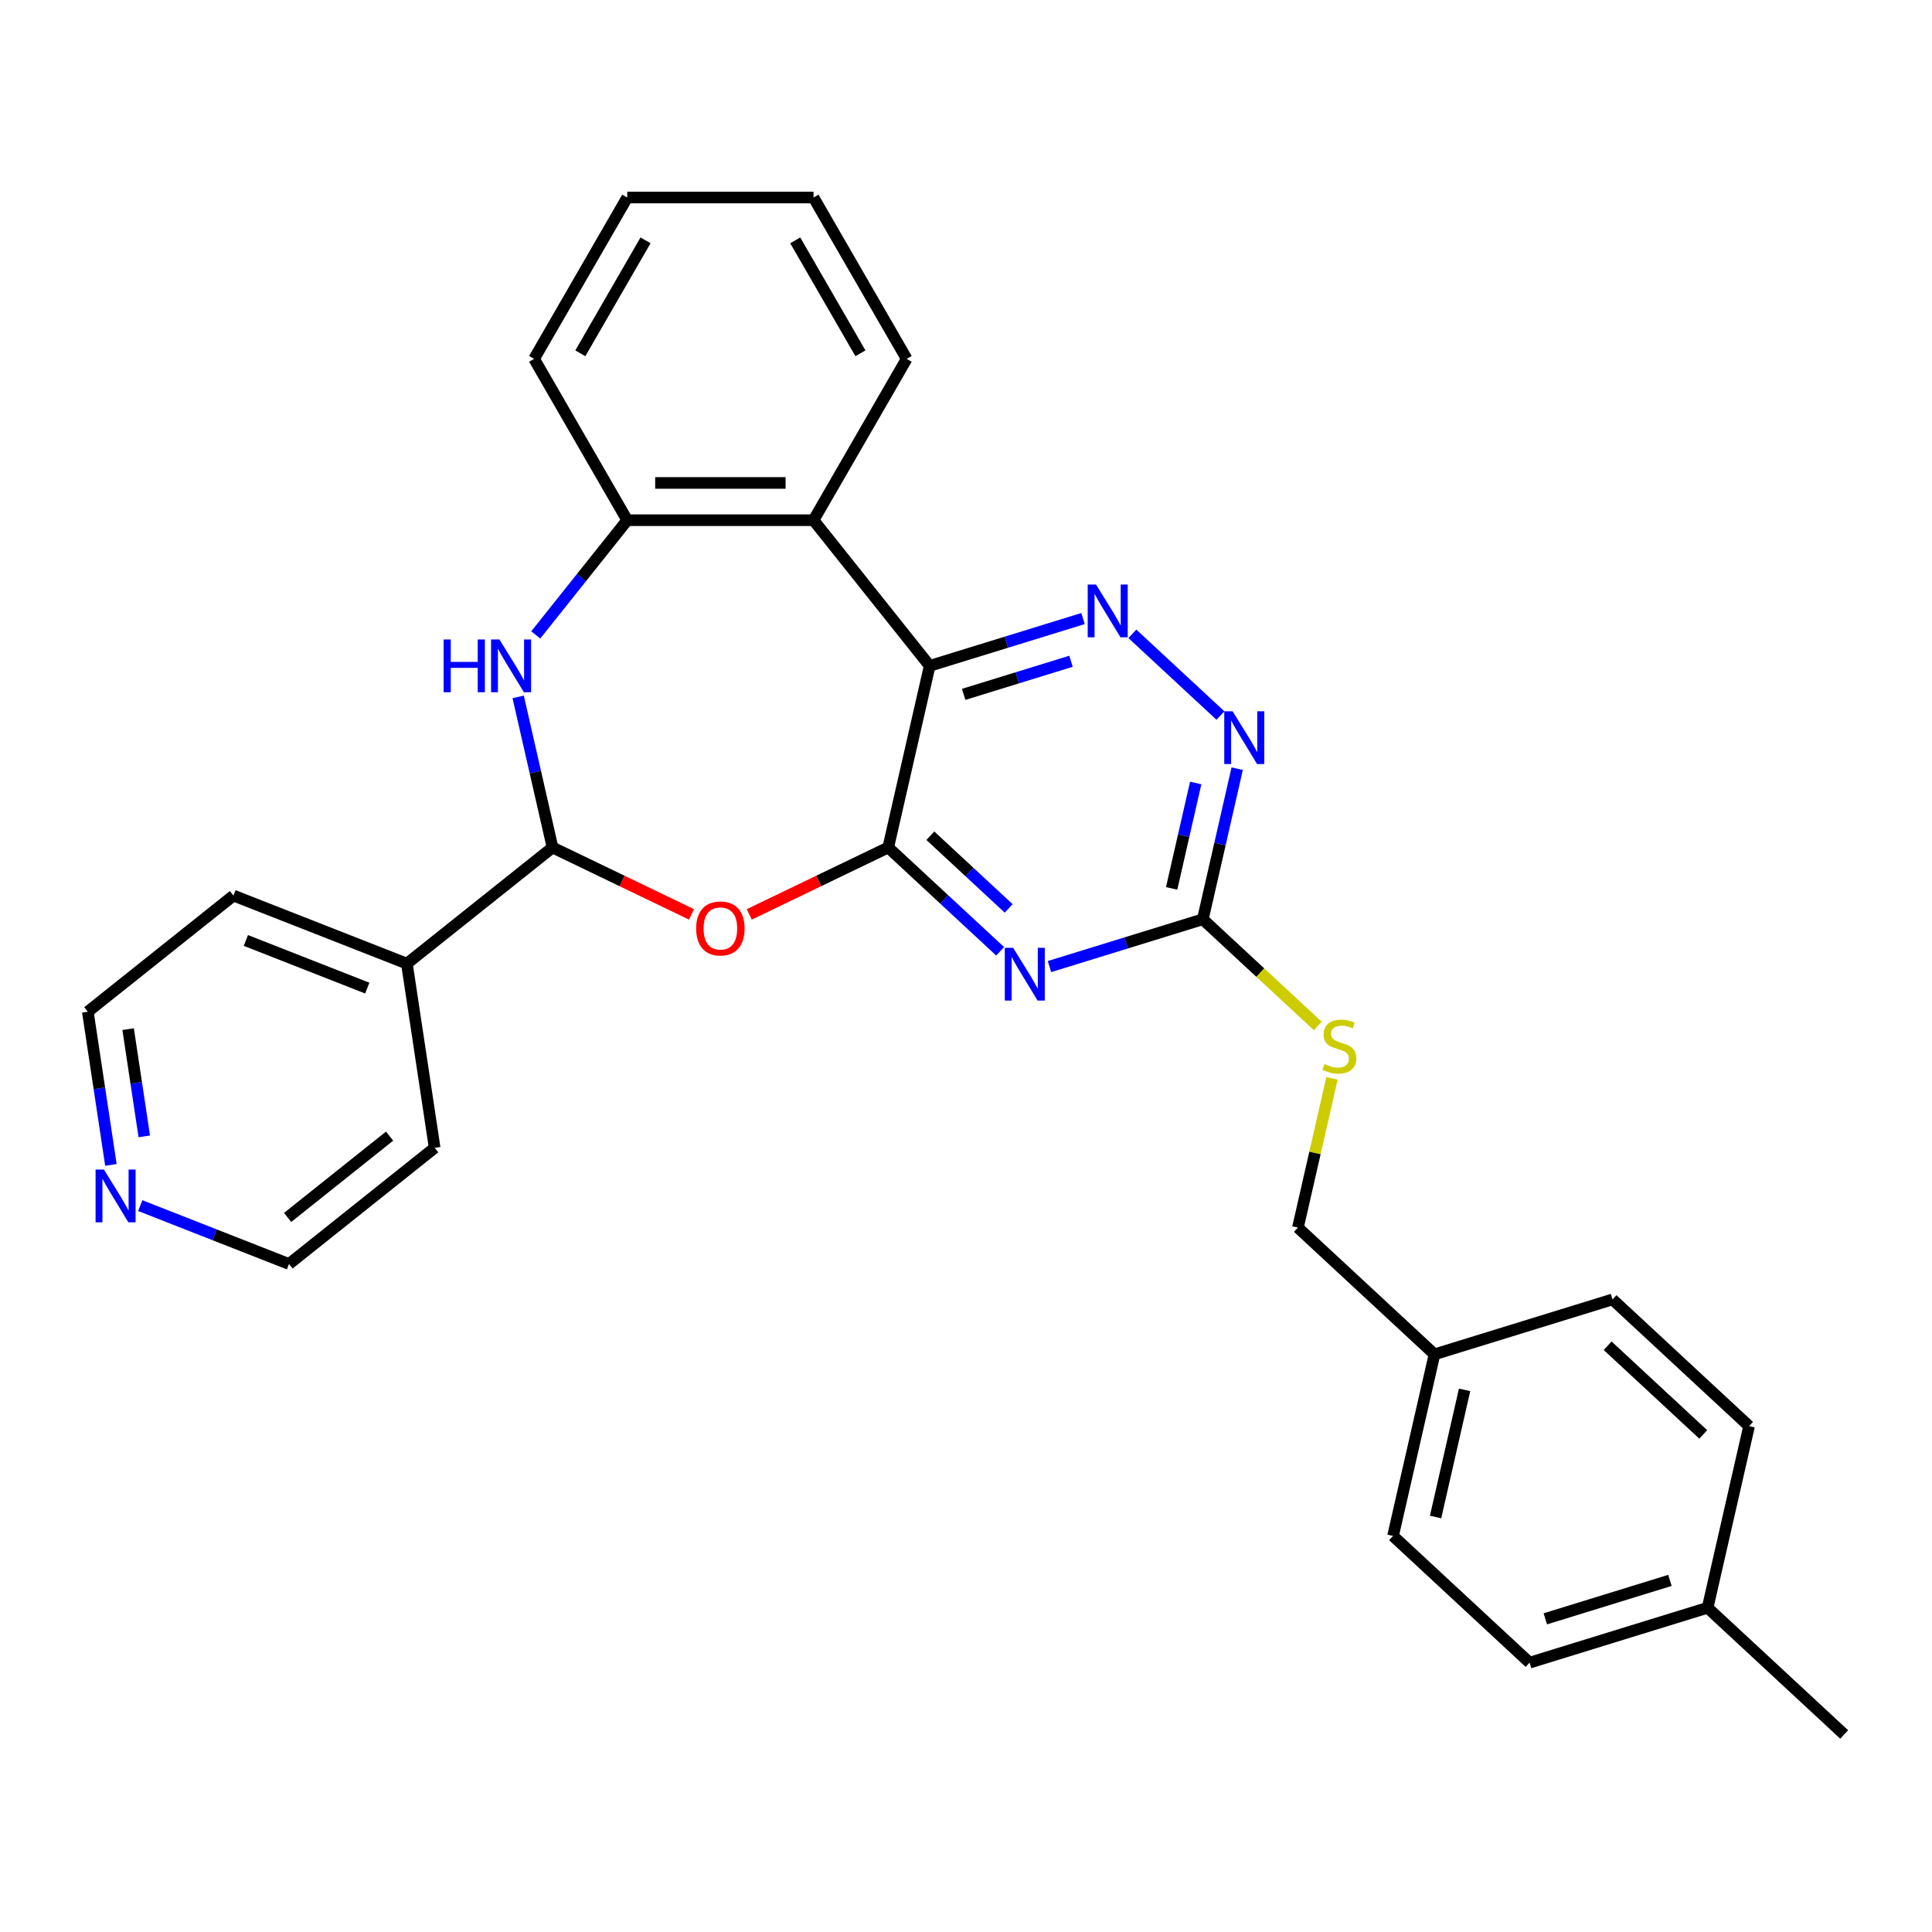 <?xml version='1.0' encoding='iso-8859-1'?>
<svg version='1.1' baseProfile='full'
              xmlns='http://www.w3.org/2000/svg'
                      xmlns:rdkit='http://www.rdkit.org/xml'
                      xmlns:xlink='http://www.w3.org/1999/xlink'
                  xml:space='preserve'
width='1000px' height='1000px' viewBox='0 0 1000 1000'>
<!-- END OF HEADER -->
<rect style='opacity:1.0;fill:#FFFFFF;stroke:none' width='1000' height='1000' x='0' y='0'> </rect>
<path class='bond-0' d='M 459.747,438.654 L 481.204,344.645' style='fill:none;fill-rule:evenodd;stroke:#000000;stroke-width:6px;stroke-linecap:butt;stroke-linejoin:miter;stroke-opacity:1' />
<path class='bond-1' d='M 459.747,438.654 L 488.707,465.524' style='fill:none;fill-rule:evenodd;stroke:#000000;stroke-width:6px;stroke-linecap:butt;stroke-linejoin:miter;stroke-opacity:1' />
<path class='bond-1' d='M 488.707,465.524 L 517.666,492.394' style='fill:none;fill-rule:evenodd;stroke:#0000FF;stroke-width:6px;stroke-linecap:butt;stroke-linejoin:miter;stroke-opacity:1' />
<path class='bond-1' d='M 481.553,432.578 L 501.824,451.387' style='fill:none;fill-rule:evenodd;stroke:#000000;stroke-width:6px;stroke-linecap:butt;stroke-linejoin:miter;stroke-opacity:1' />
<path class='bond-1' d='M 501.824,451.387 L 522.096,470.196' style='fill:none;fill-rule:evenodd;stroke:#0000FF;stroke-width:6px;stroke-linecap:butt;stroke-linejoin:miter;stroke-opacity:1' />
<path class='bond-2' d='M 459.747,438.654 L 423.782,455.974' style='fill:none;fill-rule:evenodd;stroke:#000000;stroke-width:6px;stroke-linecap:butt;stroke-linejoin:miter;stroke-opacity:1' />
<path class='bond-2' d='M 423.782,455.974 L 387.816,473.294' style='fill:none;fill-rule:evenodd;stroke:#FF0000;stroke-width:6px;stroke-linecap:butt;stroke-linejoin:miter;stroke-opacity:1' />
<path class='bond-3' d='M 481.204,344.645 L 520.892,332.403' style='fill:none;fill-rule:evenodd;stroke:#000000;stroke-width:6px;stroke-linecap:butt;stroke-linejoin:miter;stroke-opacity:1' />
<path class='bond-3' d='M 520.892,332.403 L 560.58,320.161' style='fill:none;fill-rule:evenodd;stroke:#0000FF;stroke-width:6px;stroke-linecap:butt;stroke-linejoin:miter;stroke-opacity:1' />
<path class='bond-3' d='M 498.795,359.401 L 526.576,350.831' style='fill:none;fill-rule:evenodd;stroke:#000000;stroke-width:6px;stroke-linecap:butt;stroke-linejoin:miter;stroke-opacity:1' />
<path class='bond-3' d='M 526.576,350.831 L 554.358,342.262' style='fill:none;fill-rule:evenodd;stroke:#0000FF;stroke-width:6px;stroke-linecap:butt;stroke-linejoin:miter;stroke-opacity:1' />
<path class='bond-6' d='M 481.204,344.645 L 421.083,269.256' style='fill:none;fill-rule:evenodd;stroke:#000000;stroke-width:6px;stroke-linecap:butt;stroke-linejoin:miter;stroke-opacity:1' />
<path class='bond-7' d='M 543.2,500.302 L 582.887,488.06' style='fill:none;fill-rule:evenodd;stroke:#0000FF;stroke-width:6px;stroke-linecap:butt;stroke-linejoin:miter;stroke-opacity:1' />
<path class='bond-7' d='M 582.887,488.06 L 622.575,475.818' style='fill:none;fill-rule:evenodd;stroke:#000000;stroke-width:6px;stroke-linecap:butt;stroke-linejoin:miter;stroke-opacity:1' />
<path class='bond-5' d='M 357.924,473.294 L 321.959,455.974' style='fill:none;fill-rule:evenodd;stroke:#FF0000;stroke-width:6px;stroke-linecap:butt;stroke-linejoin:miter;stroke-opacity:1' />
<path class='bond-5' d='M 321.959,455.974 L 285.993,438.654' style='fill:none;fill-rule:evenodd;stroke:#000000;stroke-width:6px;stroke-linecap:butt;stroke-linejoin:miter;stroke-opacity:1' />
<path class='bond-29' d='M 586.113,328.069 L 631.701,370.368' style='fill:none;fill-rule:evenodd;stroke:#0000FF;stroke-width:6px;stroke-linecap:butt;stroke-linejoin:miter;stroke-opacity:1' />
<path class='bond-4' d='M 268.203,360.71 L 277.098,399.682' style='fill:none;fill-rule:evenodd;stroke:#0000FF;stroke-width:6px;stroke-linecap:butt;stroke-linejoin:miter;stroke-opacity:1' />
<path class='bond-4' d='M 277.098,399.682 L 285.993,438.654' style='fill:none;fill-rule:evenodd;stroke:#000000;stroke-width:6px;stroke-linecap:butt;stroke-linejoin:miter;stroke-opacity:1' />
<path class='bond-30' d='M 277.303,328.636 L 300.98,298.946' style='fill:none;fill-rule:evenodd;stroke:#0000FF;stroke-width:6px;stroke-linecap:butt;stroke-linejoin:miter;stroke-opacity:1' />
<path class='bond-30' d='M 300.98,298.946 L 324.657,269.256' style='fill:none;fill-rule:evenodd;stroke:#000000;stroke-width:6px;stroke-linecap:butt;stroke-linejoin:miter;stroke-opacity:1' />
<path class='bond-11' d='M 285.993,438.654 L 210.604,498.774' style='fill:none;fill-rule:evenodd;stroke:#000000;stroke-width:6px;stroke-linecap:butt;stroke-linejoin:miter;stroke-opacity:1' />
<path class='bond-8' d='M 421.083,269.256 L 324.657,269.256' style='fill:none;fill-rule:evenodd;stroke:#000000;stroke-width:6px;stroke-linecap:butt;stroke-linejoin:miter;stroke-opacity:1' />
<path class='bond-8' d='M 406.62,249.971 L 339.121,249.971' style='fill:none;fill-rule:evenodd;stroke:#000000;stroke-width:6px;stroke-linecap:butt;stroke-linejoin:miter;stroke-opacity:1' />
<path class='bond-16' d='M 421.083,269.256 L 469.297,185.748' style='fill:none;fill-rule:evenodd;stroke:#000000;stroke-width:6px;stroke-linecap:butt;stroke-linejoin:miter;stroke-opacity:1' />
<path class='bond-9' d='M 622.575,475.818 L 631.47,436.846' style='fill:none;fill-rule:evenodd;stroke:#000000;stroke-width:6px;stroke-linecap:butt;stroke-linejoin:miter;stroke-opacity:1' />
<path class='bond-9' d='M 631.47,436.846 L 640.365,397.874' style='fill:none;fill-rule:evenodd;stroke:#0000FF;stroke-width:6px;stroke-linecap:butt;stroke-linejoin:miter;stroke-opacity:1' />
<path class='bond-9' d='M 606.442,459.835 L 612.669,432.555' style='fill:none;fill-rule:evenodd;stroke:#000000;stroke-width:6px;stroke-linecap:butt;stroke-linejoin:miter;stroke-opacity:1' />
<path class='bond-9' d='M 612.669,432.555 L 618.895,405.274' style='fill:none;fill-rule:evenodd;stroke:#0000FF;stroke-width:6px;stroke-linecap:butt;stroke-linejoin:miter;stroke-opacity:1' />
<path class='bond-10' d='M 622.575,475.818 L 652.335,503.431' style='fill:none;fill-rule:evenodd;stroke:#000000;stroke-width:6px;stroke-linecap:butt;stroke-linejoin:miter;stroke-opacity:1' />
<path class='bond-10' d='M 652.335,503.431 L 682.094,531.044' style='fill:none;fill-rule:evenodd;stroke:#CCCC00;stroke-width:6px;stroke-linecap:butt;stroke-linejoin:miter;stroke-opacity:1' />
<path class='bond-21' d='M 324.657,269.256 L 276.444,185.748' style='fill:none;fill-rule:evenodd;stroke:#000000;stroke-width:6px;stroke-linecap:butt;stroke-linejoin:miter;stroke-opacity:1' />
<path class='bond-13' d='M 689.435,558.163 L 680.62,596.788' style='fill:none;fill-rule:evenodd;stroke:#CCCC00;stroke-width:6px;stroke-linecap:butt;stroke-linejoin:miter;stroke-opacity:1' />
<path class='bond-13' d='M 680.62,596.788 L 671.804,635.413' style='fill:none;fill-rule:evenodd;stroke:#000000;stroke-width:6px;stroke-linecap:butt;stroke-linejoin:miter;stroke-opacity:1' />
<path class='bond-24' d='M 210.604,498.774 L 224.976,594.124' style='fill:none;fill-rule:evenodd;stroke:#000000;stroke-width:6px;stroke-linecap:butt;stroke-linejoin:miter;stroke-opacity:1' />
<path class='bond-25' d='M 210.604,498.774 L 120.844,463.546' style='fill:none;fill-rule:evenodd;stroke:#000000;stroke-width:6px;stroke-linecap:butt;stroke-linejoin:miter;stroke-opacity:1' />
<path class='bond-25' d='M 190.094,511.442 L 127.262,486.782' style='fill:none;fill-rule:evenodd;stroke:#000000;stroke-width:6px;stroke-linecap:butt;stroke-linejoin:miter;stroke-opacity:1' />
<path class='bond-12' d='M 57.405,602.951 L 51.43,563.309' style='fill:none;fill-rule:evenodd;stroke:#0000FF;stroke-width:6px;stroke-linecap:butt;stroke-linejoin:miter;stroke-opacity:1' />
<path class='bond-12' d='M 51.43,563.309 L 45.455,523.667' style='fill:none;fill-rule:evenodd;stroke:#000000;stroke-width:6px;stroke-linecap:butt;stroke-linejoin:miter;stroke-opacity:1' />
<path class='bond-12' d='M 74.682,588.184 L 70.499,560.435' style='fill:none;fill-rule:evenodd;stroke:#0000FF;stroke-width:6px;stroke-linecap:butt;stroke-linejoin:miter;stroke-opacity:1' />
<path class='bond-12' d='M 70.499,560.435 L 66.317,532.685' style='fill:none;fill-rule:evenodd;stroke:#000000;stroke-width:6px;stroke-linecap:butt;stroke-linejoin:miter;stroke-opacity:1' />
<path class='bond-31' d='M 72.593,624.027 L 111.09,639.136' style='fill:none;fill-rule:evenodd;stroke:#0000FF;stroke-width:6px;stroke-linecap:butt;stroke-linejoin:miter;stroke-opacity:1' />
<path class='bond-31' d='M 111.09,639.136 L 149.587,654.244' style='fill:none;fill-rule:evenodd;stroke:#000000;stroke-width:6px;stroke-linecap:butt;stroke-linejoin:miter;stroke-opacity:1' />
<path class='bond-14' d='M 671.804,635.413 L 742.489,701' style='fill:none;fill-rule:evenodd;stroke:#000000;stroke-width:6px;stroke-linecap:butt;stroke-linejoin:miter;stroke-opacity:1' />
<path class='bond-17' d='M 742.489,701 L 834.631,672.578' style='fill:none;fill-rule:evenodd;stroke:#000000;stroke-width:6px;stroke-linecap:butt;stroke-linejoin:miter;stroke-opacity:1' />
<path class='bond-18' d='M 742.489,701 L 721.032,795.008' style='fill:none;fill-rule:evenodd;stroke:#000000;stroke-width:6px;stroke-linecap:butt;stroke-linejoin:miter;stroke-opacity:1' />
<path class='bond-18' d='M 758.072,719.392 L 743.053,785.198' style='fill:none;fill-rule:evenodd;stroke:#000000;stroke-width:6px;stroke-linecap:butt;stroke-linejoin:miter;stroke-opacity:1' />
<path class='bond-15' d='M 883.86,832.173 L 791.718,860.595' style='fill:none;fill-rule:evenodd;stroke:#000000;stroke-width:6px;stroke-linecap:butt;stroke-linejoin:miter;stroke-opacity:1' />
<path class='bond-15' d='M 864.354,818.008 L 799.855,837.903' style='fill:none;fill-rule:evenodd;stroke:#000000;stroke-width:6px;stroke-linecap:butt;stroke-linejoin:miter;stroke-opacity:1' />
<path class='bond-26' d='M 883.86,832.173 L 954.545,897.759' style='fill:none;fill-rule:evenodd;stroke:#000000;stroke-width:6px;stroke-linecap:butt;stroke-linejoin:miter;stroke-opacity:1' />
<path class='bond-33' d='M 883.86,832.173 L 905.317,738.164' style='fill:none;fill-rule:evenodd;stroke:#000000;stroke-width:6px;stroke-linecap:butt;stroke-linejoin:miter;stroke-opacity:1' />
<path class='bond-27' d='M 469.297,185.748 L 421.083,102.241' style='fill:none;fill-rule:evenodd;stroke:#000000;stroke-width:6px;stroke-linecap:butt;stroke-linejoin:miter;stroke-opacity:1' />
<path class='bond-27' d='M 445.363,182.865 L 411.614,124.41' style='fill:none;fill-rule:evenodd;stroke:#000000;stroke-width:6px;stroke-linecap:butt;stroke-linejoin:miter;stroke-opacity:1' />
<path class='bond-20' d='M 834.631,672.578 L 905.317,738.164' style='fill:none;fill-rule:evenodd;stroke:#000000;stroke-width:6px;stroke-linecap:butt;stroke-linejoin:miter;stroke-opacity:1' />
<path class='bond-20' d='M 832.117,696.553 L 881.597,742.463' style='fill:none;fill-rule:evenodd;stroke:#000000;stroke-width:6px;stroke-linecap:butt;stroke-linejoin:miter;stroke-opacity:1' />
<path class='bond-19' d='M 721.032,795.008 L 791.718,860.595' style='fill:none;fill-rule:evenodd;stroke:#000000;stroke-width:6px;stroke-linecap:butt;stroke-linejoin:miter;stroke-opacity:1' />
<path class='bond-32' d='M 276.444,185.748 L 324.657,102.241' style='fill:none;fill-rule:evenodd;stroke:#000000;stroke-width:6px;stroke-linecap:butt;stroke-linejoin:miter;stroke-opacity:1' />
<path class='bond-32' d='M 300.378,182.865 L 334.127,124.41' style='fill:none;fill-rule:evenodd;stroke:#000000;stroke-width:6px;stroke-linecap:butt;stroke-linejoin:miter;stroke-opacity:1' />
<path class='bond-22' d='M 149.587,654.244 L 224.976,594.124' style='fill:none;fill-rule:evenodd;stroke:#000000;stroke-width:6px;stroke-linecap:butt;stroke-linejoin:miter;stroke-opacity:1' />
<path class='bond-22' d='M 148.871,630.149 L 201.643,588.064' style='fill:none;fill-rule:evenodd;stroke:#000000;stroke-width:6px;stroke-linecap:butt;stroke-linejoin:miter;stroke-opacity:1' />
<path class='bond-23' d='M 45.455,523.667 L 120.844,463.546' style='fill:none;fill-rule:evenodd;stroke:#000000;stroke-width:6px;stroke-linecap:butt;stroke-linejoin:miter;stroke-opacity:1' />
<path class='bond-28' d='M 421.083,102.241 L 324.657,102.241' style='fill:none;fill-rule:evenodd;stroke:#000000;stroke-width:6px;stroke-linecap:butt;stroke-linejoin:miter;stroke-opacity:1' />
<path  class='atom-2' d='M 524.397 490.586
L 533.345 505.05
Q 534.232 506.477, 535.659 509.061
Q 537.086 511.646, 537.163 511.8
L 537.163 490.586
L 540.789 490.586
L 540.789 517.894
L 537.048 517.894
L 527.444 502.08
Q 526.325 500.229, 525.129 498.107
Q 523.972 495.986, 523.625 495.33
L 523.625 517.894
L 520.077 517.894
L 520.077 490.586
L 524.397 490.586
' fill='#0000FF'/>
<path  class='atom-3' d='M 360.335 480.569
Q 360.335 474.012, 363.575 470.347
Q 366.815 466.683, 372.87 466.683
Q 378.926 466.683, 382.166 470.347
Q 385.406 474.012, 385.406 480.569
Q 385.406 487.203, 382.127 490.983
Q 378.849 494.724, 372.87 494.724
Q 366.853 494.724, 363.575 490.983
Q 360.335 487.241, 360.335 480.569
M 372.87 491.638
Q 377.036 491.638, 379.273 488.861
Q 381.549 486.046, 381.549 480.569
Q 381.549 475.207, 379.273 472.507
Q 377.036 469.769, 372.87 469.769
Q 368.705 469.769, 366.429 472.469
Q 364.192 475.169, 364.192 480.569
Q 364.192 486.084, 366.429 488.861
Q 368.705 491.638, 372.87 491.638
' fill='#FF0000'/>
<path  class='atom-4' d='M 567.31 302.569
L 576.259 317.033
Q 577.146 318.46, 578.573 321.044
Q 580 323.628, 580.077 323.783
L 580.077 302.569
L 583.703 302.569
L 583.703 329.877
L 579.961 329.877
L 570.357 314.063
Q 569.239 312.212, 568.043 310.09
Q 566.886 307.969, 566.539 307.313
L 566.539 329.877
L 562.99 329.877
L 562.99 302.569
L 567.31 302.569
' fill='#0000FF'/>
<path  class='atom-5' d='M 229.611 330.991
L 233.314 330.991
L 233.314 342.601
L 247.276 342.601
L 247.276 330.991
L 250.979 330.991
L 250.979 358.299
L 247.276 358.299
L 247.276 345.686
L 233.314 345.686
L 233.314 358.299
L 229.611 358.299
L 229.611 330.991
' fill='#0000FF'/>
<path  class='atom-5' d='M 258.5 330.991
L 267.449 345.455
Q 268.336 346.882, 269.763 349.466
Q 271.19 352.051, 271.267 352.205
L 271.267 330.991
L 274.893 330.991
L 274.893 358.299
L 271.151 358.299
L 261.547 342.485
Q 260.429 340.634, 259.233 338.512
Q 258.076 336.391, 257.729 335.735
L 257.729 358.299
L 254.18 358.299
L 254.18 330.991
L 258.5 330.991
' fill='#0000FF'/>
<path  class='atom-10' d='M 637.996 368.155
L 646.944 382.619
Q 647.831 384.047, 649.258 386.631
Q 650.685 389.215, 650.763 389.369
L 650.763 368.155
L 654.388 368.155
L 654.388 395.463
L 650.647 395.463
L 641.043 379.649
Q 639.924 377.798, 638.729 375.677
Q 637.571 373.555, 637.224 372.9
L 637.224 395.463
L 633.676 395.463
L 633.676 368.155
L 637.996 368.155
' fill='#0000FF'/>
<path  class='atom-11' d='M 685.546 550.777
Q 685.855 550.893, 687.128 551.433
Q 688.401 551.973, 689.789 552.32
Q 691.216 552.629, 692.605 552.629
Q 695.189 552.629, 696.693 551.394
Q 698.198 550.121, 698.198 547.923
Q 698.198 546.419, 697.426 545.493
Q 696.693 544.567, 695.536 544.066
Q 694.379 543.564, 692.451 542.986
Q 690.021 542.253, 688.555 541.559
Q 687.128 540.865, 686.086 539.399
Q 685.084 537.933, 685.084 535.465
Q 685.084 532.032, 687.398 529.911
Q 689.751 527.789, 694.379 527.789
Q 697.542 527.789, 701.129 529.293
L 700.242 532.263
Q 696.963 530.913, 694.495 530.913
Q 691.833 530.913, 690.368 532.032
Q 688.902 533.112, 688.941 535.002
Q 688.941 536.468, 689.674 537.355
Q 690.445 538.242, 691.525 538.743
Q 692.643 539.245, 694.495 539.823
Q 696.963 540.595, 698.429 541.366
Q 699.895 542.137, 700.936 543.719
Q 702.016 545.262, 702.016 547.923
Q 702.016 551.703, 699.47 553.747
Q 696.963 555.753, 692.759 555.753
Q 690.329 555.753, 688.478 555.213
Q 686.665 554.711, 684.505 553.824
L 685.546 550.777
' fill='#CCCC00'/>
<path  class='atom-13' d='M 53.79 605.362
L 62.738 619.826
Q 63.625 621.253, 65.052 623.837
Q 66.48 626.422, 66.557 626.576
L 66.557 605.362
L 70.182 605.362
L 70.182 632.67
L 66.441 632.67
L 56.837 616.856
Q 55.718 615.005, 54.523 612.883
Q 53.366 610.762, 53.018 610.106
L 53.018 632.67
L 49.47 632.67
L 49.47 605.362
L 53.79 605.362
' fill='#0000FF'/>
</svg>
